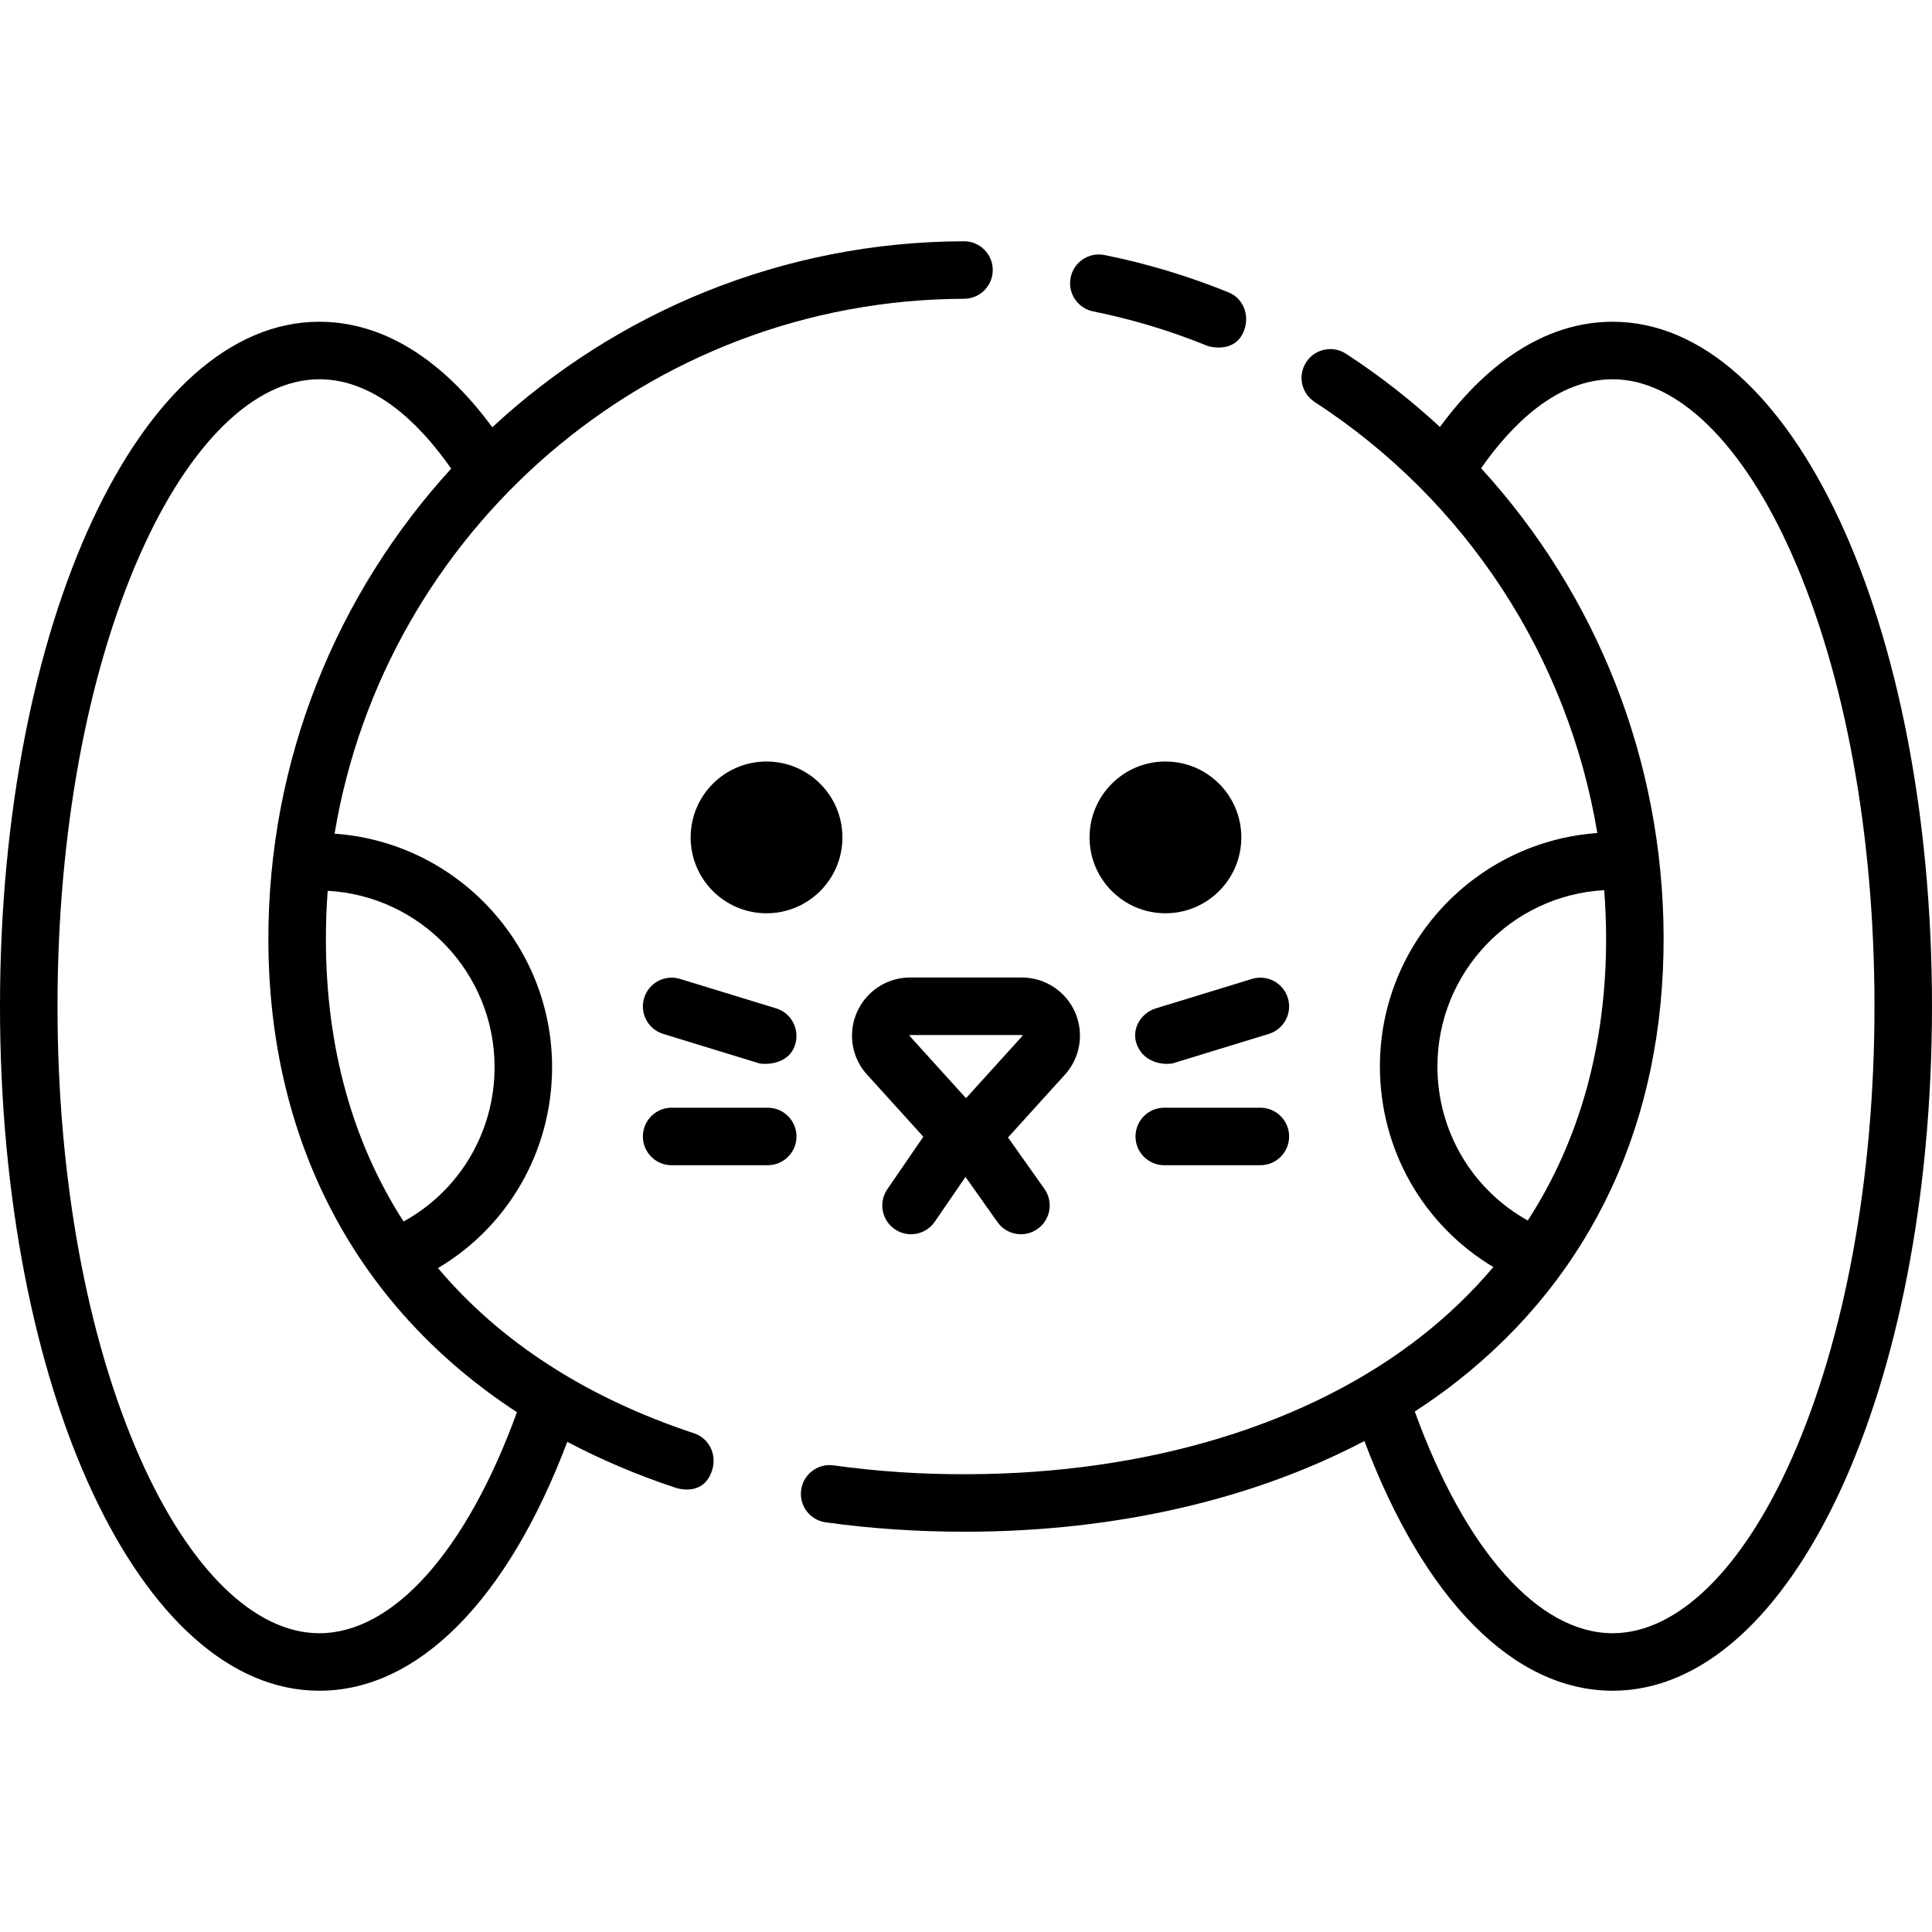 <?xml version="1.0" encoding="iso-8859-1"?>
<!-- Uploaded to: SVG Repo, www.svgrepo.com, Generator: SVG Repo Mixer Tools -->
<svg fill="#000000" height="800px" width="800px" version="1.1" id="Layer_1" xmlns="http://www.w3.org/2000/svg" xmlns:xlink="http://www.w3.org/1999/xlink" 
	 viewBox="0 0 512.002 512.002" xml:space="preserve">
<g>
	<g>
		<circle cx="203.14" cy="221.919" r="20.11"/>
	</g>
</g>
<g>
	<g>
		<circle cx="308.856" cy="221.919" r="20.11"/>
	</g>
</g>
<g>
	<g>
		<path d="M325.568,77.476c-10.593-4.305-21.648-7.634-32.859-9.893c-4.125-0.827-8.145,1.84-8.975,5.966
			c-0.831,4.125,1.84,8.144,5.966,8.975c10.28,2.071,20.417,5.123,30.13,9.072c0.94,0.382,7.701,2.11,9.929-4.19
			C331.162,83.437,329.467,79.06,325.568,77.476z"/>
	</g>
</g>
<g>
	<g>
		<path d="M341.296,264.478c-1.233-4.025-5.495-6.288-9.52-5.053l-25.468,7.808c-4.024,1.234-6.545,5.586-5.052,9.52
			c2.226,5.868,8.776,5.281,9.52,5.053l25.468-7.808C340.268,272.765,342.531,268.502,341.296,264.478z"/>
	</g>
</g>
<g>
	<g>
		<path d="M334.01,293.555h-25.468c-4.209,0-7.621,3.411-7.621,7.621s3.412,7.621,7.621,7.621h25.468
			c4.209,0,7.621-3.411,7.621-7.621S338.218,293.555,334.01,293.555z"/>
	</g>
</g>
<g>
	<g>
		<path d="M205.692,267.233l-25.468-7.808c-4.025-1.232-8.286,1.03-9.52,5.053c-1.234,4.024,1.028,8.286,5.052,9.52l25.468,7.808
			c0.744,0.229,7.76,0.815,9.52-5.053C211.953,272.722,209.716,268.467,205.692,267.233z"/>
	</g>
</g>
<g>
	<g>
		<path d="M203.458,293.555H177.99c-4.209,0-7.621,3.411-7.621,7.621s3.412,7.621,7.621,7.621h25.468
			c4.209,0,7.621-3.411,7.621-7.621S207.667,293.555,203.458,293.555z"/>
	</g>
</g>
<g>
	<g>
		<path d="M282.219,284.794c4.087-4.512,5.132-11.022,2.665-16.583c-2.467-5.566-7.994-9.162-14.081-9.162h-29.599
			c-0.002,0-0.004,0-0.007,0c-8.494,0-15.403,6.911-15.403,15.404c0,3.995,1.517,7.77,4.276,10.65l14.518,16.025
			c0.036,0.04,0.076,0.072,0.112,0.111l-9.547,13.916c-2.381,3.471-1.498,8.214,1.972,10.596c1.318,0.904,2.819,1.337,4.304,1.337
			c2.427,0,4.814-1.158,6.291-3.31l8.149-11.877l8.475,11.97c2.433,3.434,7.189,4.247,10.623,1.816
			c3.434-2.433,4.248-7.188,1.816-10.623l-9.658-13.64c0.096-0.1,0.2-0.189,0.294-0.292L282.219,284.794z M256.123,290.9
			c-0.06,0.065-0.174,0.067-0.238-0.002l-14.602-16.117c-0.066-0.073-0.133-0.145-0.202-0.215c-0.045-0.047-0.045-0.082-0.045-0.111
			c0-0.085,0.066-0.155,0.149-0.163c0.037-0.001,0.064,0,0.097,0h29.522v-0.001c0.064,0,0.121,0.038,0.148,0.099
			c0.025,0.058,0.014,0.125-0.027,0.173L256.123,290.9z"/>
	</g>
</g>
<g>
	<g>
		<path d="M427.38,85.268c-16.624,0-32.331,9.608-45.779,27.88c-7.662-7.082-15.968-13.59-24.899-19.402
			c-3.526-2.296-8.249-1.297-10.543,2.23c-2.295,3.529-1.297,8.249,2.231,10.544c40.371,26.269,67.175,67.727,74.919,114.243
			c-32.15,2.273-57.616,29.138-57.616,61.855c0,22.127,11.532,42.073,30.057,53.161c-5.528,6.558-11.799,12.615-18.796,18.131
			c-29.895,23.571-72.699,36.631-120.53,36.773c-12.155,0.067-24.082-0.752-35.505-2.345c-4.168-0.588-8.019,2.326-8.6,6.495
			c-0.581,4.169,2.327,8.02,6.496,8.6c11.866,1.655,24.243,2.493,36.804,2.493c0.284,0,0.567,0,0.85-0.001
			c39.315-0.117,75.629-8.531,105.113-24.041c15.884,42.164,39.627,66.178,65.798,66.178c47.45,0,84.62-79.68,84.62-181.398
			S474.831,85.268,427.38,85.268z M380.934,282.621c0-24.93,19.6-45.364,44.198-46.714c0.31,4.107,0.491,8.241,0.504,12.401
			c0.085,28.518-7.005,53.924-20.756,75.142C390.163,315.254,380.934,299.809,380.934,282.621z M427.38,432.823
			c-19.633,0-39.07-21.873-52.444-58.754c3.978-2.586,7.806-5.31,11.454-8.187c35.791-28.218,54.632-68.892,54.487-117.619
			c-0.139-46.667-17.682-90.649-48.371-124.174c8.092-11.559,20.065-23.579,34.875-23.579c17.118,0,34.424,16.899,47.48,46.365
			c14.122,31.871,21.899,74.414,21.899,119.792s-7.777,87.921-21.899,119.793C461.803,415.923,444.498,432.823,427.38,432.823z"/>
	</g>
</g>
<g>
	<g>
		<path d="M255.472,63.938c-0.008,0-0.015,0-0.023,0c-48.223,0.144-92.13,18.842-124.989,49.291l-0.059-0.019v-0.061
			c-13.447-18.273-29.155-27.88-45.779-27.88C37.17,85.268,0,164.947,0,266.666s37.17,181.398,84.62,181.398
			c26.124,0,49.83-23.931,65.713-65.958l0.004-0.001c8.927,4.713,18.53,8.805,28.802,12.203c0.795,0.263,7.493,2.198,9.629-4.841
			c1.222-4.028-0.845-8.308-4.841-9.63c-28.708-9.5-51.515-24.376-67.849-43.781c18.628-11.065,30.231-31.071,30.231-53.266
			c0-32.726-25.48-59.596-57.641-61.858C101.974,140.82,171.628,79.43,255.495,79.179c4.209-0.013,7.611-3.434,7.598-7.643
			C263.079,67.334,259.67,63.938,255.472,63.938z M131.067,282.791c0,17.253-9.297,32.749-24.109,40.922
			c-13.435-20.836-20.507-45.882-20.592-74.391c-0.013-4.457,0.148-8.874,0.474-13.247
			C111.452,237.41,131.067,257.85,131.067,282.791z M71.123,249.367c0.161,53.627,23.678,97.323,65.872,124.887
			c-13.371,36.769-32.776,58.569-52.375,58.569c-17.118,0-34.424-16.9-47.48-46.365c-14.122-31.871-21.899-74.415-21.899-119.792
			s7.777-87.92,21.899-119.792c13.056-29.466,30.361-46.365,47.48-46.365c14.809,0,26.783,12.02,34.875,23.579l0.067,0.009
			l0.006,0.094C89.375,157.221,70.98,201.196,71.123,249.367z"/>
	</g>
</g>
</svg>